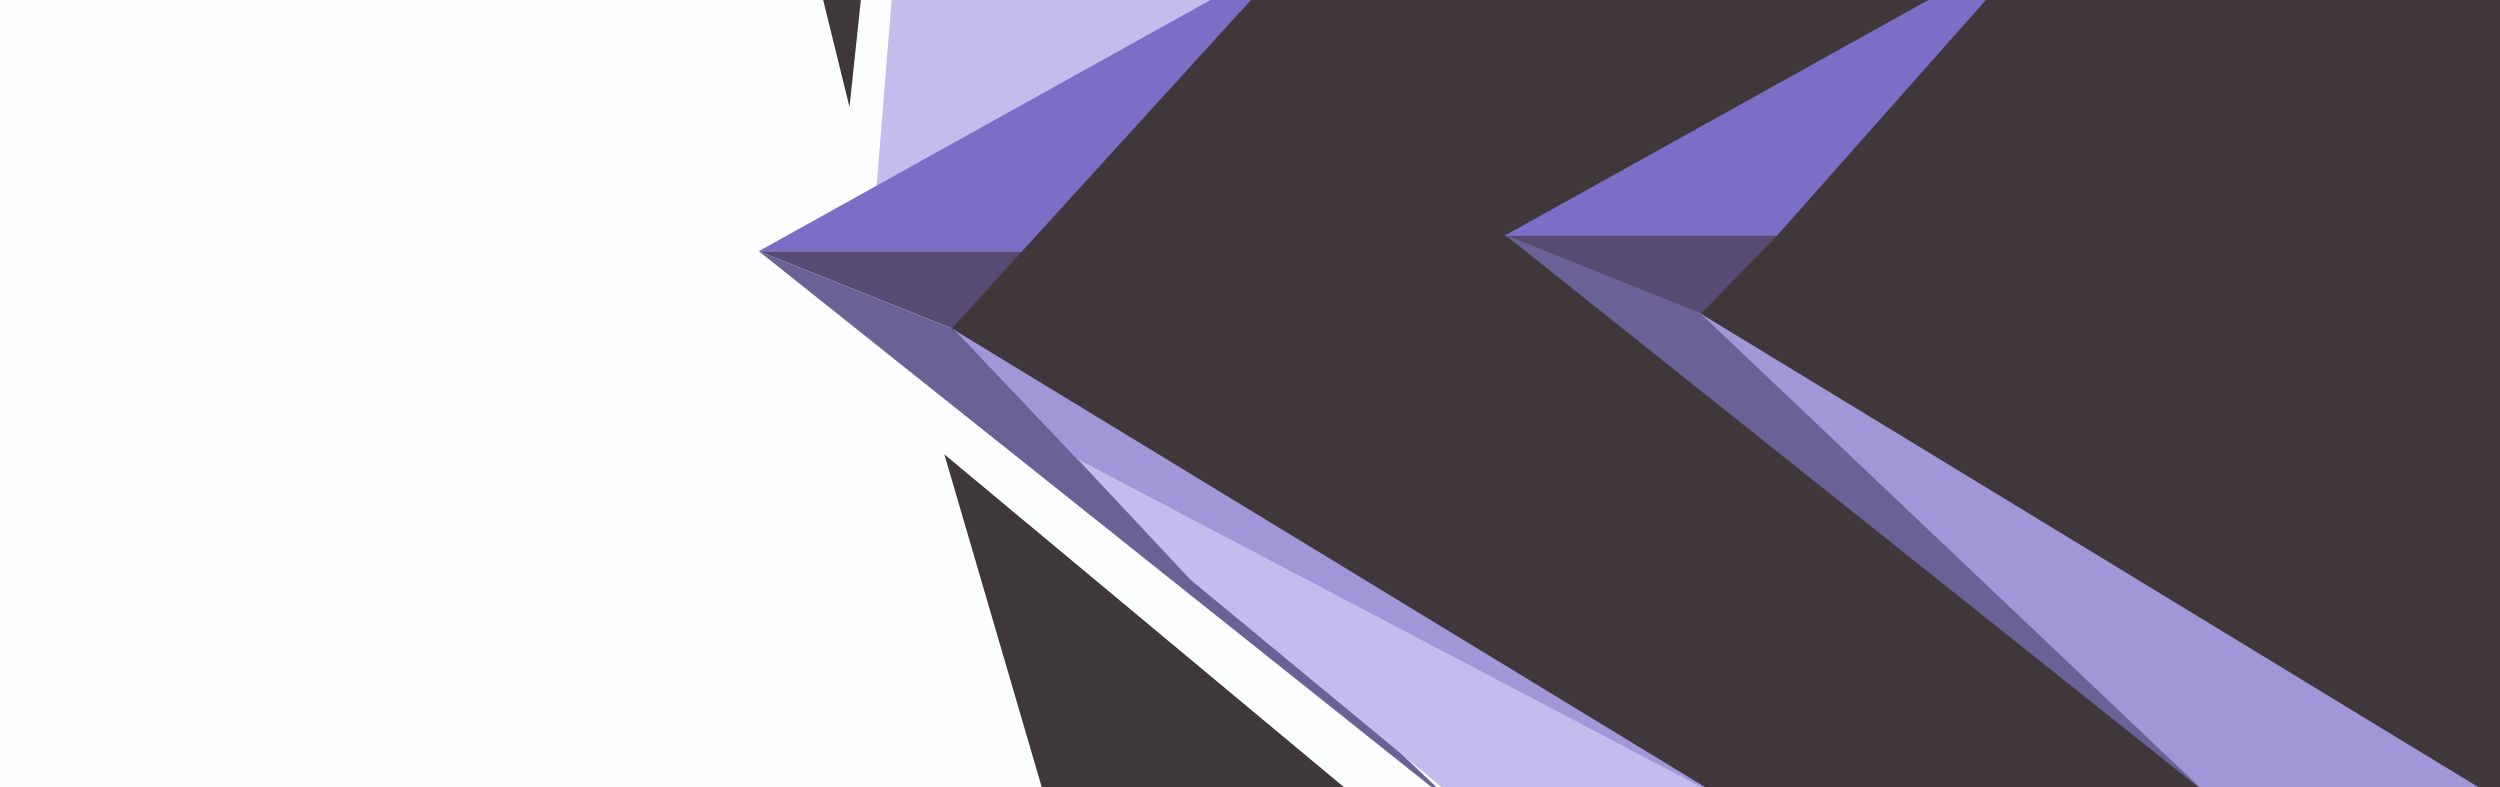 <?xml version="1.0" encoding="UTF-8"?> <svg xmlns="http://www.w3.org/2000/svg" width="2102" height="662" viewBox="0 0 2102 662" fill="none"><rect x="0" y="0" width="2102" height="662" fill="#333333" stroke="none"/><g clip-path="url(#clip0_38_31)"><rect width="2102" height="662" fill="#FDFEFF"></rect><rect x="93" y="-55" width="1235" height="542.292" fill="#FDFEFF"></rect><path d="M638 211.186H863.092L803.436 277.454L638 211.186Z" fill="#574B73"></path><path d="M754.048 -54.207L1112 -55L735 182L754.048 -54.207Z" fill="#C4BCED"></path><path d="M638 211.186L1026.73 -5H1058.66L867.062 211.186H722.747H638Z" fill="#7C6EC6"></path><path d="M1056.34 -5L2149.5 -142L2397 277.5L1944.5 968L1015.73 413.5L799 277.5L1056.34 -5Z" fill="#40373A"></path><path d="M638 211.186L803.436 277.454L1229 682L638 211.186Z" fill="#6A6196"></path><path d="M802.822 277.727L906.143 386.633L1475 687L802.822 277.727Z" fill="#A196D8"></path><path d="M1265 197.104H1495L1430.44 263.372L1265 197.104Z" fill="#574B73"></path><path d="M1265 197.104L1430.44 263.372L1856 667.918L1265 197.104Z" fill="#6A6196"></path><path d="M1429.82 263.646L1861 672.918L2102 672.918L1429.82 263.646Z" fill="#A196D8"></path><path d="M906 386L1448 671L1262.5 703.5L1001 487.5L906 386Z" fill="#C4BCEF"></path><path d="M794 382L1138 668.5L881.5 681L794 382Z" fill="#3E383A"></path><path d="M714.26 90.029L729.635 -55H678.59L714.26 90.029Z" fill="#3E383A"></path><path d="M1265 198.186L1653.73 -18H1685.66L1494.06 198.186H1349.75H1265Z" fill="#7C6EC6"></path></g><defs><clipPath id="clip0_38_31"><rect width="2102" height="662" fill="white"></rect></clipPath></defs></svg> 